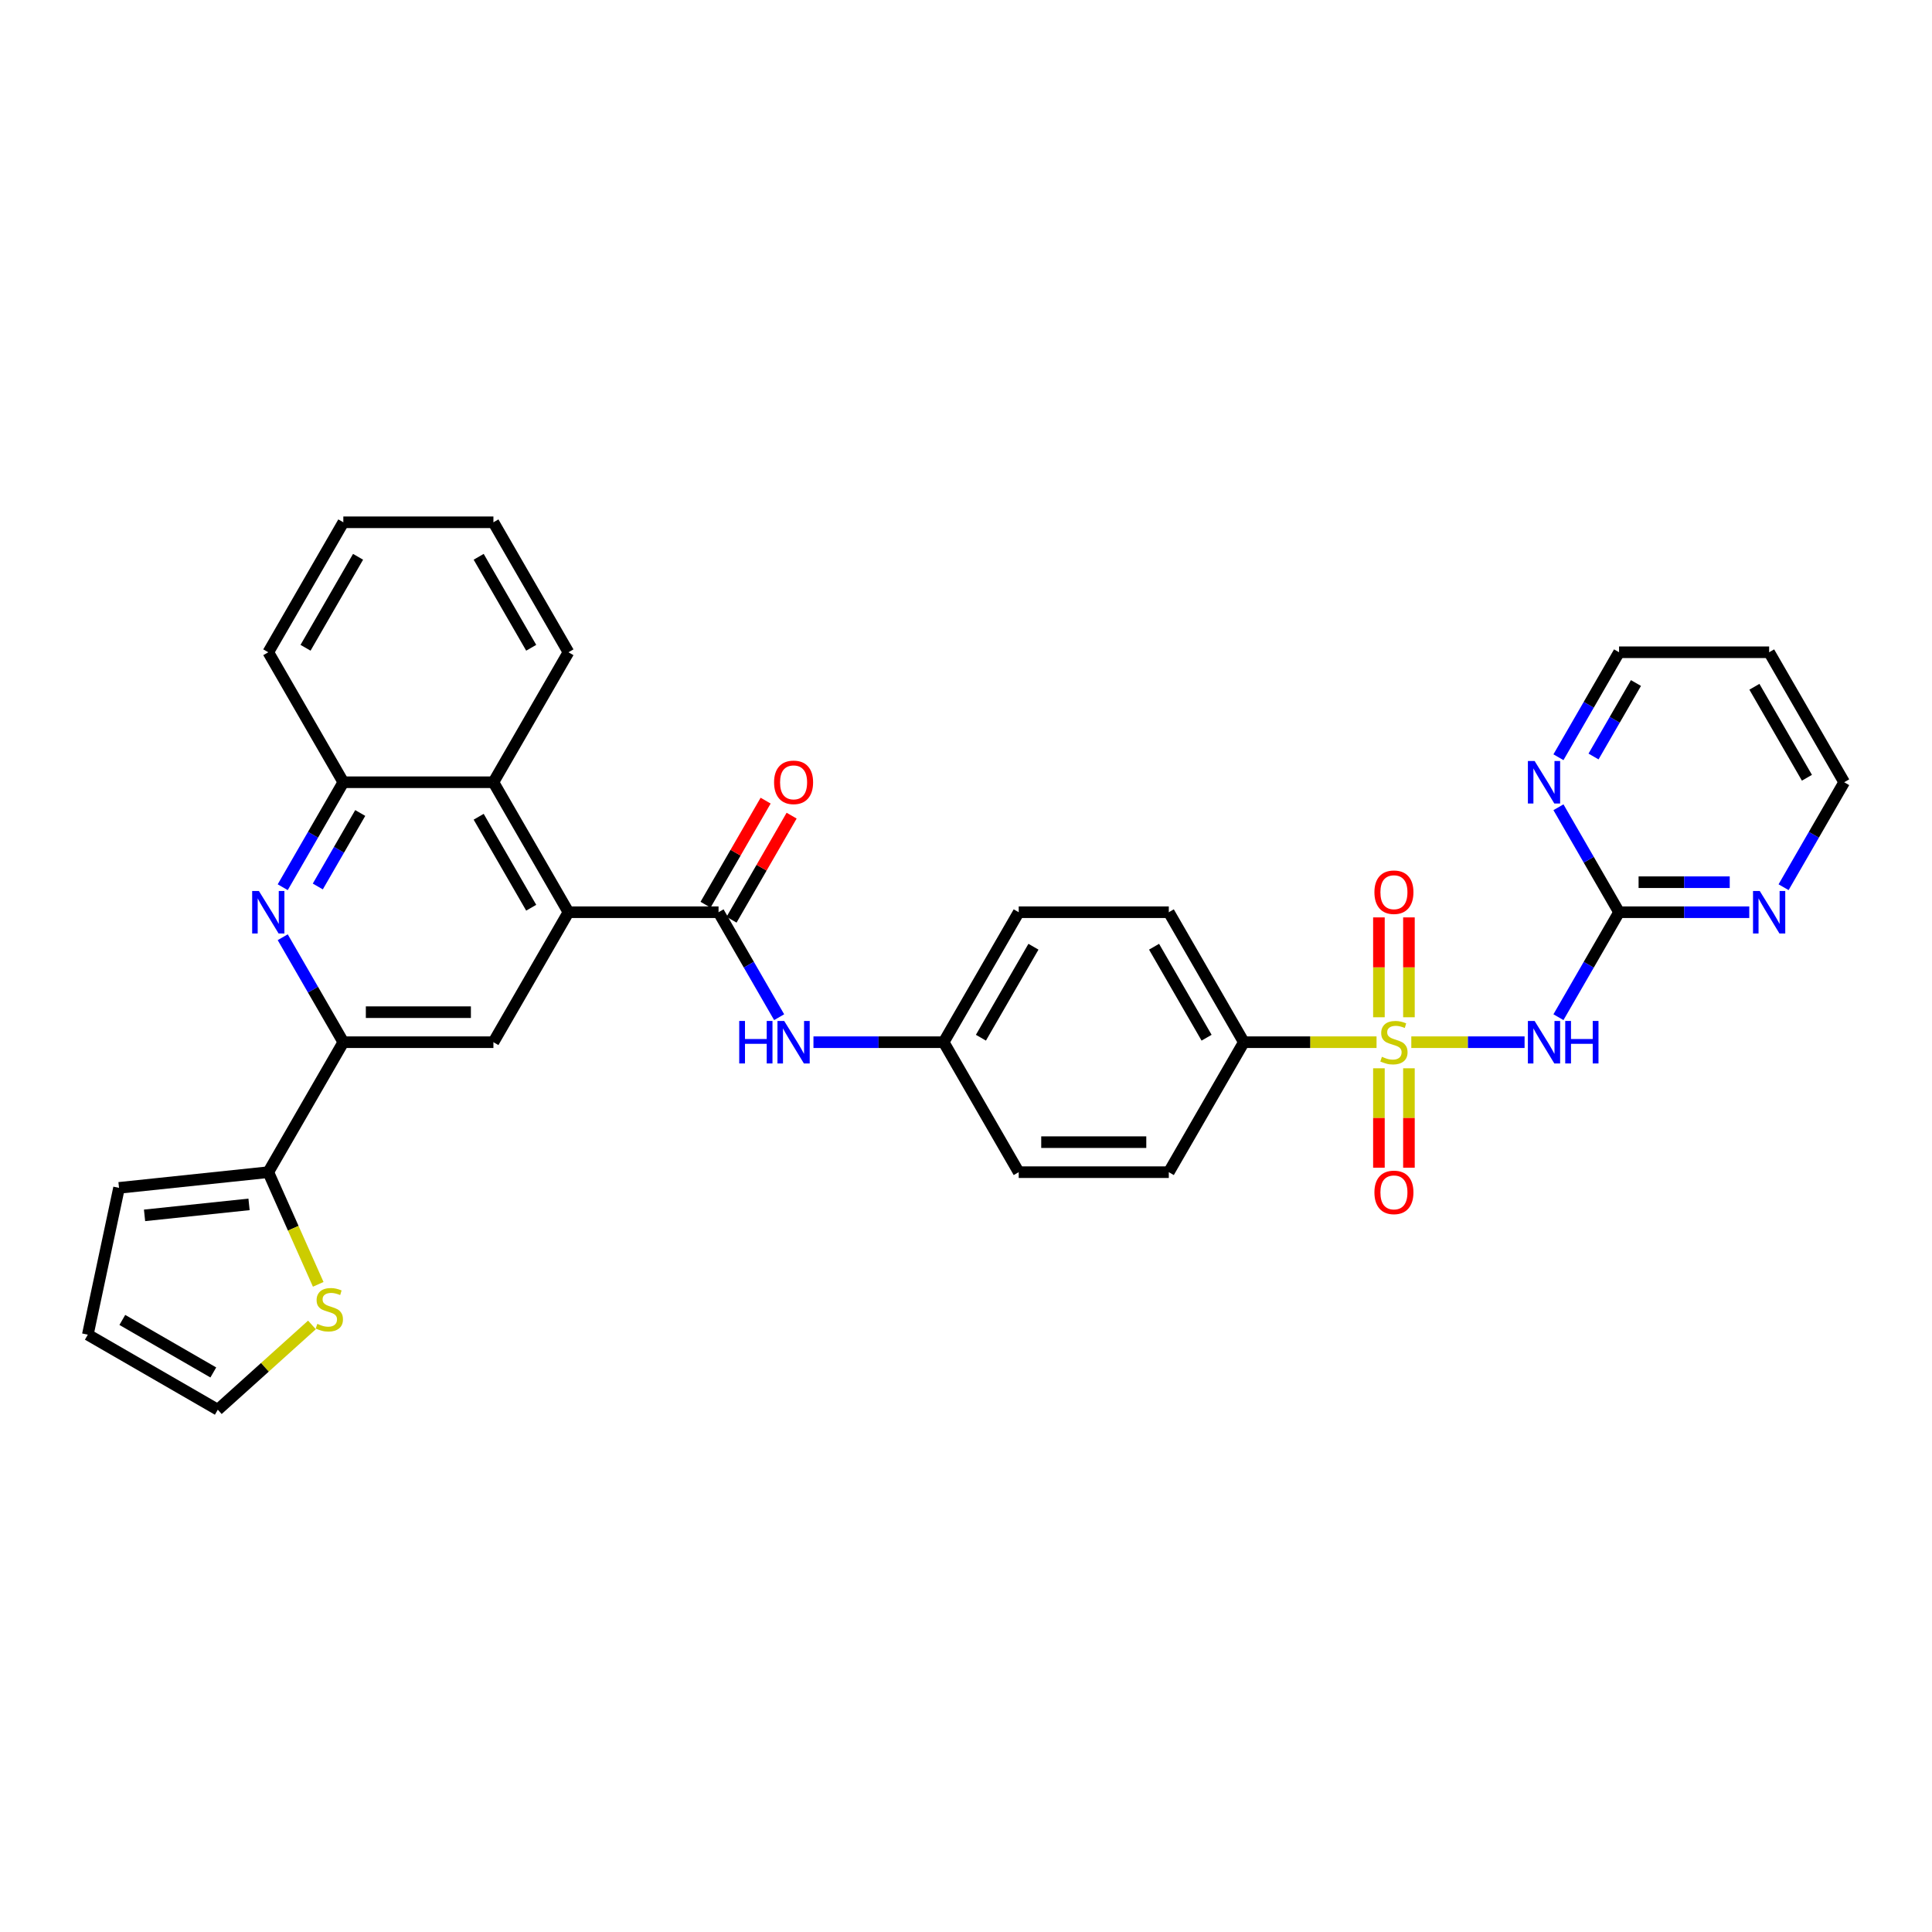 <?xml version='1.0' encoding='iso-8859-1'?>
<svg version='1.1' baseProfile='full'
              xmlns='http://www.w3.org/2000/svg'
                      xmlns:rdkit='http://www.rdkit.org/xml'
                      xmlns:xlink='http://www.w3.org/1999/xlink'
                  xml:space='preserve'
width='1000px' height='1000px' viewBox='0 0 1000 1000'>
<!-- END OF HEADER -->
<rect style='opacity:1.0;fill:#FFFFFF;stroke:none' width='1000' height='1000' x='0' y='0'> </rect>
<path class='bond-0' d='M 730.489,539.44 L 759.803,539.44' style='fill:none;fill-rule:evenodd;stroke:#CCCC00;stroke-width:6px;stroke-linecap:butt;stroke-linejoin:miter;stroke-opacity:1' />
<path class='bond-0' d='M 759.803,539.44 L 789.117,539.44' style='fill:none;fill-rule:evenodd;stroke:#0000FF;stroke-width:6px;stroke-linecap:butt;stroke-linejoin:miter;stroke-opacity:1' />
<path class='bond-10' d='M 712.498,539.44 L 678.154,539.44' style='fill:none;fill-rule:evenodd;stroke:#CCCC00;stroke-width:6px;stroke-linecap:butt;stroke-linejoin:miter;stroke-opacity:1' />
<path class='bond-10' d='M 678.154,539.44 L 643.81,539.44' style='fill:none;fill-rule:evenodd;stroke:#000000;stroke-width:6px;stroke-linecap:butt;stroke-linejoin:miter;stroke-opacity:1' />
<path class='bond-13' d='M 713.725,552.942 L 713.725,578.668' style='fill:none;fill-rule:evenodd;stroke:#CCCC00;stroke-width:6px;stroke-linecap:butt;stroke-linejoin:miter;stroke-opacity:1' />
<path class='bond-13' d='M 713.725,578.668 L 713.725,604.395' style='fill:none;fill-rule:evenodd;stroke:#FF0000;stroke-width:6px;stroke-linecap:butt;stroke-linejoin:miter;stroke-opacity:1' />
<path class='bond-13' d='M 729.262,552.942 L 729.262,578.668' style='fill:none;fill-rule:evenodd;stroke:#CCCC00;stroke-width:6px;stroke-linecap:butt;stroke-linejoin:miter;stroke-opacity:1' />
<path class='bond-13' d='M 729.262,578.668 L 729.262,604.395' style='fill:none;fill-rule:evenodd;stroke:#FF0000;stroke-width:6px;stroke-linecap:butt;stroke-linejoin:miter;stroke-opacity:1' />
<path class='bond-14' d='M 729.262,526.529 L 729.262,500.685' style='fill:none;fill-rule:evenodd;stroke:#CCCC00;stroke-width:6px;stroke-linecap:butt;stroke-linejoin:miter;stroke-opacity:1' />
<path class='bond-14' d='M 729.262,500.685 L 729.262,474.842' style='fill:none;fill-rule:evenodd;stroke:#FF0000;stroke-width:6px;stroke-linecap:butt;stroke-linejoin:miter;stroke-opacity:1' />
<path class='bond-14' d='M 713.725,526.529 L 713.725,500.685' style='fill:none;fill-rule:evenodd;stroke:#CCCC00;stroke-width:6px;stroke-linecap:butt;stroke-linejoin:miter;stroke-opacity:1' />
<path class='bond-14' d='M 713.725,500.685 L 713.725,474.842' style='fill:none;fill-rule:evenodd;stroke:#FF0000;stroke-width:6px;stroke-linecap:butt;stroke-linejoin:miter;stroke-opacity:1' />
<path class='bond-5' d='M 806.65,526.498 L 822.335,499.331' style='fill:none;fill-rule:evenodd;stroke:#0000FF;stroke-width:6px;stroke-linecap:butt;stroke-linejoin:miter;stroke-opacity:1' />
<path class='bond-5' d='M 822.335,499.331 L 838.02,472.164' style='fill:none;fill-rule:evenodd;stroke:#000000;stroke-width:6px;stroke-linecap:butt;stroke-linejoin:miter;stroke-opacity:1' />
<path class='bond-1' d='M 294.232,472.164 L 371.916,472.164' style='fill:none;fill-rule:evenodd;stroke:#000000;stroke-width:6px;stroke-linecap:butt;stroke-linejoin:miter;stroke-opacity:1' />
<path class='bond-6' d='M 294.232,472.164 L 255.39,539.44' style='fill:none;fill-rule:evenodd;stroke:#000000;stroke-width:6px;stroke-linecap:butt;stroke-linejoin:miter;stroke-opacity:1' />
<path class='bond-8' d='M 294.232,472.164 L 255.39,404.888' style='fill:none;fill-rule:evenodd;stroke:#000000;stroke-width:6px;stroke-linecap:butt;stroke-linejoin:miter;stroke-opacity:1' />
<path class='bond-8' d='M 274.951,469.841 L 247.761,422.747' style='fill:none;fill-rule:evenodd;stroke:#000000;stroke-width:6px;stroke-linecap:butt;stroke-linejoin:miter;stroke-opacity:1' />
<path class='bond-2' d='M 371.916,472.164 L 387.601,499.331' style='fill:none;fill-rule:evenodd;stroke:#000000;stroke-width:6px;stroke-linecap:butt;stroke-linejoin:miter;stroke-opacity:1' />
<path class='bond-2' d='M 387.601,499.331 L 403.286,526.498' style='fill:none;fill-rule:evenodd;stroke:#0000FF;stroke-width:6px;stroke-linecap:butt;stroke-linejoin:miter;stroke-opacity:1' />
<path class='bond-17' d='M 378.644,476.048 L 394.194,449.114' style='fill:none;fill-rule:evenodd;stroke:#000000;stroke-width:6px;stroke-linecap:butt;stroke-linejoin:miter;stroke-opacity:1' />
<path class='bond-17' d='M 394.194,449.114 L 409.744,422.18' style='fill:none;fill-rule:evenodd;stroke:#FF0000;stroke-width:6px;stroke-linecap:butt;stroke-linejoin:miter;stroke-opacity:1' />
<path class='bond-17' d='M 365.188,468.28 L 380.739,441.346' style='fill:none;fill-rule:evenodd;stroke:#000000;stroke-width:6px;stroke-linecap:butt;stroke-linejoin:miter;stroke-opacity:1' />
<path class='bond-17' d='M 380.739,441.346 L 396.289,414.412' style='fill:none;fill-rule:evenodd;stroke:#FF0000;stroke-width:6px;stroke-linecap:butt;stroke-linejoin:miter;stroke-opacity:1' />
<path class='bond-3' d='M 146.336,459.222 L 162.021,432.055' style='fill:none;fill-rule:evenodd;stroke:#0000FF;stroke-width:6px;stroke-linecap:butt;stroke-linejoin:miter;stroke-opacity:1' />
<path class='bond-3' d='M 162.021,432.055 L 177.706,404.888' style='fill:none;fill-rule:evenodd;stroke:#000000;stroke-width:6px;stroke-linecap:butt;stroke-linejoin:miter;stroke-opacity:1' />
<path class='bond-3' d='M 164.497,458.84 L 175.477,439.823' style='fill:none;fill-rule:evenodd;stroke:#0000FF;stroke-width:6px;stroke-linecap:butt;stroke-linejoin:miter;stroke-opacity:1' />
<path class='bond-3' d='M 175.477,439.823 L 186.456,420.806' style='fill:none;fill-rule:evenodd;stroke:#000000;stroke-width:6px;stroke-linecap:butt;stroke-linejoin:miter;stroke-opacity:1' />
<path class='bond-35' d='M 146.336,485.106 L 162.021,512.273' style='fill:none;fill-rule:evenodd;stroke:#0000FF;stroke-width:6px;stroke-linecap:butt;stroke-linejoin:miter;stroke-opacity:1' />
<path class='bond-35' d='M 162.021,512.273 L 177.706,539.44' style='fill:none;fill-rule:evenodd;stroke:#000000;stroke-width:6px;stroke-linecap:butt;stroke-linejoin:miter;stroke-opacity:1' />
<path class='bond-4' d='M 177.706,539.44 L 255.39,539.44' style='fill:none;fill-rule:evenodd;stroke:#000000;stroke-width:6px;stroke-linecap:butt;stroke-linejoin:miter;stroke-opacity:1' />
<path class='bond-4' d='M 189.359,523.903 L 243.738,523.903' style='fill:none;fill-rule:evenodd;stroke:#000000;stroke-width:6px;stroke-linecap:butt;stroke-linejoin:miter;stroke-opacity:1' />
<path class='bond-7' d='M 177.706,539.44 L 138.864,606.716' style='fill:none;fill-rule:evenodd;stroke:#000000;stroke-width:6px;stroke-linecap:butt;stroke-linejoin:miter;stroke-opacity:1' />
<path class='bond-15' d='M 838.02,472.164 L 871.719,472.164' style='fill:none;fill-rule:evenodd;stroke:#000000;stroke-width:6px;stroke-linecap:butt;stroke-linejoin:miter;stroke-opacity:1' />
<path class='bond-15' d='M 871.719,472.164 L 905.418,472.164' style='fill:none;fill-rule:evenodd;stroke:#0000FF;stroke-width:6px;stroke-linecap:butt;stroke-linejoin:miter;stroke-opacity:1' />
<path class='bond-15' d='M 848.129,456.627 L 871.719,456.627' style='fill:none;fill-rule:evenodd;stroke:#000000;stroke-width:6px;stroke-linecap:butt;stroke-linejoin:miter;stroke-opacity:1' />
<path class='bond-15' d='M 871.719,456.627 L 895.308,456.627' style='fill:none;fill-rule:evenodd;stroke:#0000FF;stroke-width:6px;stroke-linecap:butt;stroke-linejoin:miter;stroke-opacity:1' />
<path class='bond-16' d='M 838.02,472.164 L 822.335,444.997' style='fill:none;fill-rule:evenodd;stroke:#000000;stroke-width:6px;stroke-linecap:butt;stroke-linejoin:miter;stroke-opacity:1' />
<path class='bond-16' d='M 822.335,444.997 L 806.65,417.83' style='fill:none;fill-rule:evenodd;stroke:#0000FF;stroke-width:6px;stroke-linecap:butt;stroke-linejoin:miter;stroke-opacity:1' />
<path class='bond-12' d='M 138.864,606.716 L 151.789,635.745' style='fill:none;fill-rule:evenodd;stroke:#000000;stroke-width:6px;stroke-linecap:butt;stroke-linejoin:miter;stroke-opacity:1' />
<path class='bond-12' d='M 151.789,635.745 L 164.713,664.773' style='fill:none;fill-rule:evenodd;stroke:#CCCC00;stroke-width:6px;stroke-linecap:butt;stroke-linejoin:miter;stroke-opacity:1' />
<path class='bond-18' d='M 138.864,606.716 L 61.606,614.837' style='fill:none;fill-rule:evenodd;stroke:#000000;stroke-width:6px;stroke-linecap:butt;stroke-linejoin:miter;stroke-opacity:1' />
<path class='bond-18' d='M 128.9,623.386 L 74.819,629.07' style='fill:none;fill-rule:evenodd;stroke:#000000;stroke-width:6px;stroke-linecap:butt;stroke-linejoin:miter;stroke-opacity:1' />
<path class='bond-9' d='M 255.39,404.888 L 177.706,404.888' style='fill:none;fill-rule:evenodd;stroke:#000000;stroke-width:6px;stroke-linecap:butt;stroke-linejoin:miter;stroke-opacity:1' />
<path class='bond-29' d='M 255.39,404.888 L 294.232,337.611' style='fill:none;fill-rule:evenodd;stroke:#000000;stroke-width:6px;stroke-linecap:butt;stroke-linejoin:miter;stroke-opacity:1' />
<path class='bond-30' d='M 177.706,404.888 L 138.864,337.611' style='fill:none;fill-rule:evenodd;stroke:#000000;stroke-width:6px;stroke-linecap:butt;stroke-linejoin:miter;stroke-opacity:1' />
<path class='bond-21' d='M 643.81,539.44 L 604.968,472.164' style='fill:none;fill-rule:evenodd;stroke:#000000;stroke-width:6px;stroke-linecap:butt;stroke-linejoin:miter;stroke-opacity:1' />
<path class='bond-21' d='M 624.528,537.117 L 597.339,490.024' style='fill:none;fill-rule:evenodd;stroke:#000000;stroke-width:6px;stroke-linecap:butt;stroke-linejoin:miter;stroke-opacity:1' />
<path class='bond-22' d='M 643.81,539.44 L 604.968,606.716' style='fill:none;fill-rule:evenodd;stroke:#000000;stroke-width:6px;stroke-linecap:butt;stroke-linejoin:miter;stroke-opacity:1' />
<path class='bond-11' d='M 421.043,539.44 L 454.743,539.44' style='fill:none;fill-rule:evenodd;stroke:#0000FF;stroke-width:6px;stroke-linecap:butt;stroke-linejoin:miter;stroke-opacity:1' />
<path class='bond-11' d='M 454.743,539.44 L 488.442,539.44' style='fill:none;fill-rule:evenodd;stroke:#000000;stroke-width:6px;stroke-linecap:butt;stroke-linejoin:miter;stroke-opacity:1' />
<path class='bond-19' d='M 161.465,685.784 L 137.098,707.724' style='fill:none;fill-rule:evenodd;stroke:#CCCC00;stroke-width:6px;stroke-linecap:butt;stroke-linejoin:miter;stroke-opacity:1' />
<path class='bond-19' d='M 137.098,707.724 L 112.731,729.665' style='fill:none;fill-rule:evenodd;stroke:#000000;stroke-width:6px;stroke-linecap:butt;stroke-linejoin:miter;stroke-opacity:1' />
<path class='bond-27' d='M 923.176,459.222 L 938.861,432.055' style='fill:none;fill-rule:evenodd;stroke:#0000FF;stroke-width:6px;stroke-linecap:butt;stroke-linejoin:miter;stroke-opacity:1' />
<path class='bond-27' d='M 938.861,432.055 L 954.545,404.888' style='fill:none;fill-rule:evenodd;stroke:#000000;stroke-width:6px;stroke-linecap:butt;stroke-linejoin:miter;stroke-opacity:1' />
<path class='bond-28' d='M 806.65,391.945 L 822.335,364.778' style='fill:none;fill-rule:evenodd;stroke:#0000FF;stroke-width:6px;stroke-linecap:butt;stroke-linejoin:miter;stroke-opacity:1' />
<path class='bond-28' d='M 822.335,364.778 L 838.02,337.611' style='fill:none;fill-rule:evenodd;stroke:#000000;stroke-width:6px;stroke-linecap:butt;stroke-linejoin:miter;stroke-opacity:1' />
<path class='bond-28' d='M 824.81,391.564 L 835.79,372.547' style='fill:none;fill-rule:evenodd;stroke:#0000FF;stroke-width:6px;stroke-linecap:butt;stroke-linejoin:miter;stroke-opacity:1' />
<path class='bond-28' d='M 835.79,372.547 L 846.769,353.53' style='fill:none;fill-rule:evenodd;stroke:#000000;stroke-width:6px;stroke-linecap:butt;stroke-linejoin:miter;stroke-opacity:1' />
<path class='bond-20' d='M 61.606,614.837 L 45.455,690.823' style='fill:none;fill-rule:evenodd;stroke:#000000;stroke-width:6px;stroke-linecap:butt;stroke-linejoin:miter;stroke-opacity:1' />
<path class='bond-37' d='M 112.731,729.665 L 45.455,690.823' style='fill:none;fill-rule:evenodd;stroke:#000000;stroke-width:6px;stroke-linecap:butt;stroke-linejoin:miter;stroke-opacity:1' />
<path class='bond-37' d='M 110.408,710.383 L 63.314,683.194' style='fill:none;fill-rule:evenodd;stroke:#000000;stroke-width:6px;stroke-linecap:butt;stroke-linejoin:miter;stroke-opacity:1' />
<path class='bond-24' d='M 604.968,472.164 L 527.284,472.164' style='fill:none;fill-rule:evenodd;stroke:#000000;stroke-width:6px;stroke-linecap:butt;stroke-linejoin:miter;stroke-opacity:1' />
<path class='bond-25' d='M 604.968,606.716 L 527.284,606.716' style='fill:none;fill-rule:evenodd;stroke:#000000;stroke-width:6px;stroke-linecap:butt;stroke-linejoin:miter;stroke-opacity:1' />
<path class='bond-25' d='M 593.315,591.18 L 538.936,591.18' style='fill:none;fill-rule:evenodd;stroke:#000000;stroke-width:6px;stroke-linecap:butt;stroke-linejoin:miter;stroke-opacity:1' />
<path class='bond-23' d='M 488.442,539.44 L 527.284,606.716' style='fill:none;fill-rule:evenodd;stroke:#000000;stroke-width:6px;stroke-linecap:butt;stroke-linejoin:miter;stroke-opacity:1' />
<path class='bond-33' d='M 488.442,539.44 L 527.284,472.164' style='fill:none;fill-rule:evenodd;stroke:#000000;stroke-width:6px;stroke-linecap:butt;stroke-linejoin:miter;stroke-opacity:1' />
<path class='bond-33' d='M 507.723,537.117 L 534.913,490.024' style='fill:none;fill-rule:evenodd;stroke:#000000;stroke-width:6px;stroke-linecap:butt;stroke-linejoin:miter;stroke-opacity:1' />
<path class='bond-26' d='M 915.703,337.611 L 838.02,337.611' style='fill:none;fill-rule:evenodd;stroke:#000000;stroke-width:6px;stroke-linecap:butt;stroke-linejoin:miter;stroke-opacity:1' />
<path class='bond-34' d='M 915.703,337.611 L 954.545,404.888' style='fill:none;fill-rule:evenodd;stroke:#000000;stroke-width:6px;stroke-linecap:butt;stroke-linejoin:miter;stroke-opacity:1' />
<path class='bond-34' d='M 908.075,355.471 L 935.264,402.565' style='fill:none;fill-rule:evenodd;stroke:#000000;stroke-width:6px;stroke-linecap:butt;stroke-linejoin:miter;stroke-opacity:1' />
<path class='bond-31' d='M 294.232,337.611 L 255.39,270.335' style='fill:none;fill-rule:evenodd;stroke:#000000;stroke-width:6px;stroke-linecap:butt;stroke-linejoin:miter;stroke-opacity:1' />
<path class='bond-31' d='M 274.951,335.288 L 247.761,288.195' style='fill:none;fill-rule:evenodd;stroke:#000000;stroke-width:6px;stroke-linecap:butt;stroke-linejoin:miter;stroke-opacity:1' />
<path class='bond-36' d='M 138.864,337.611 L 177.706,270.335' style='fill:none;fill-rule:evenodd;stroke:#000000;stroke-width:6px;stroke-linecap:butt;stroke-linejoin:miter;stroke-opacity:1' />
<path class='bond-36' d='M 158.146,335.288 L 185.335,288.195' style='fill:none;fill-rule:evenodd;stroke:#000000;stroke-width:6px;stroke-linecap:butt;stroke-linejoin:miter;stroke-opacity:1' />
<path class='bond-32' d='M 255.39,270.335 L 177.706,270.335' style='fill:none;fill-rule:evenodd;stroke:#000000;stroke-width:6px;stroke-linecap:butt;stroke-linejoin:miter;stroke-opacity:1' />
<path  class='atom-0' d='M 715.279 546.991
Q 715.528 547.084, 716.553 547.519
Q 717.578 547.954, 718.697 548.234
Q 719.847 548.483, 720.965 548.483
Q 723.047 548.483, 724.259 547.488
Q 725.471 546.463, 725.471 544.692
Q 725.471 543.48, 724.85 542.734
Q 724.259 541.988, 723.327 541.584
Q 722.395 541.18, 720.841 540.714
Q 718.884 540.124, 717.703 539.564
Q 716.553 539.005, 715.714 537.824
Q 714.906 536.644, 714.906 534.655
Q 714.906 531.889, 716.771 530.18
Q 718.666 528.471, 722.395 528.471
Q 724.943 528.471, 727.833 529.683
L 727.118 532.076
Q 724.477 530.988, 722.488 530.988
Q 720.344 530.988, 719.163 531.889
Q 717.982 532.759, 718.013 534.282
Q 718.013 535.463, 718.604 536.177
Q 719.225 536.892, 720.095 537.296
Q 720.997 537.7, 722.488 538.166
Q 724.477 538.788, 725.658 539.409
Q 726.838 540.031, 727.677 541.305
Q 728.547 542.547, 728.547 544.692
Q 728.547 547.737, 726.497 549.384
Q 724.477 550.999, 721.09 550.999
Q 719.132 550.999, 717.641 550.564
Q 716.18 550.161, 714.44 549.446
L 715.279 546.991
' fill='#CCCC00'/>
<path  class='atom-1' d='M 794.315 528.44
L 801.524 540.093
Q 802.238 541.242, 803.388 543.324
Q 804.538 545.406, 804.6 545.531
L 804.6 528.44
L 807.521 528.44
L 807.521 550.44
L 804.507 550.44
L 796.769 537.7
Q 795.868 536.208, 794.905 534.499
Q 793.973 532.79, 793.693 532.262
L 793.693 550.44
L 790.834 550.44
L 790.834 528.44
L 794.315 528.44
' fill='#0000FF'/>
<path  class='atom-1' d='M 810.162 528.44
L 813.145 528.44
L 813.145 537.793
L 824.394 537.793
L 824.394 528.44
L 827.377 528.44
L 827.377 550.44
L 824.394 550.44
L 824.394 540.279
L 813.145 540.279
L 813.145 550.44
L 810.162 550.44
L 810.162 528.44
' fill='#0000FF'/>
<path  class='atom-4' d='M 134.001 461.164
L 141.21 472.816
Q 141.925 473.966, 143.075 476.048
Q 144.224 478.13, 144.287 478.254
L 144.287 461.164
L 147.208 461.164
L 147.208 483.164
L 144.193 483.164
L 136.456 470.424
Q 135.555 468.932, 134.592 467.223
Q 133.659 465.514, 133.38 464.986
L 133.38 483.164
L 130.521 483.164
L 130.521 461.164
L 134.001 461.164
' fill='#0000FF'/>
<path  class='atom-12' d='M 382.621 528.44
L 385.604 528.44
L 385.604 537.793
L 396.853 537.793
L 396.853 528.44
L 399.836 528.44
L 399.836 550.44
L 396.853 550.44
L 396.853 540.279
L 385.604 540.279
L 385.604 550.44
L 382.621 550.44
L 382.621 528.44
' fill='#0000FF'/>
<path  class='atom-12' d='M 405.895 528.44
L 413.104 540.093
Q 413.819 541.242, 414.968 543.324
Q 416.118 545.406, 416.18 545.531
L 416.18 528.44
L 419.101 528.44
L 419.101 550.44
L 416.087 550.44
L 408.35 537.7
Q 407.449 536.208, 406.485 534.499
Q 405.553 532.79, 405.274 532.262
L 405.274 550.44
L 402.415 550.44
L 402.415 528.44
L 405.895 528.44
' fill='#0000FF'/>
<path  class='atom-13' d='M 164.246 685.235
Q 164.495 685.328, 165.52 685.763
Q 166.546 686.198, 167.665 686.478
Q 168.814 686.727, 169.933 686.727
Q 172.015 686.727, 173.227 685.732
Q 174.439 684.707, 174.439 682.936
Q 174.439 681.724, 173.817 680.978
Q 173.227 680.232, 172.295 679.828
Q 171.362 679.424, 169.809 678.958
Q 167.851 678.368, 166.67 677.808
Q 165.52 677.249, 164.682 676.068
Q 163.874 674.888, 163.874 672.899
Q 163.874 670.133, 165.738 668.424
Q 167.634 666.715, 171.362 666.715
Q 173.91 666.715, 176.8 667.927
L 176.086 670.32
Q 173.444 669.232, 171.456 669.232
Q 169.311 669.232, 168.131 670.133
Q 166.95 671.003, 166.981 672.526
Q 166.981 673.707, 167.571 674.421
Q 168.193 675.136, 169.063 675.54
Q 169.964 675.944, 171.456 676.41
Q 173.444 677.032, 174.625 677.653
Q 175.806 678.275, 176.645 679.549
Q 177.515 680.792, 177.515 682.936
Q 177.515 685.981, 175.464 687.628
Q 173.444 689.244, 170.057 689.244
Q 168.1 689.244, 166.608 688.809
Q 165.148 688.405, 163.407 687.69
L 164.246 685.235
' fill='#CCCC00'/>
<path  class='atom-14' d='M 711.395 617.186
Q 711.395 611.904, 714.005 608.952
Q 716.615 606, 721.494 606
Q 726.372 606, 728.982 608.952
Q 731.593 611.904, 731.593 617.186
Q 731.593 622.531, 728.951 625.576
Q 726.31 628.59, 721.494 628.59
Q 716.646 628.59, 714.005 625.576
Q 711.395 622.562, 711.395 617.186
M 721.494 626.104
Q 724.85 626.104, 726.652 623.867
Q 728.485 621.599, 728.485 617.186
Q 728.485 612.867, 726.652 610.692
Q 724.85 608.486, 721.494 608.486
Q 718.138 608.486, 716.304 610.661
Q 714.502 612.836, 714.502 617.186
Q 714.502 621.63, 716.304 623.867
Q 718.138 626.104, 721.494 626.104
' fill='#FF0000'/>
<path  class='atom-15' d='M 711.395 461.818
Q 711.395 456.536, 714.005 453.584
Q 716.615 450.632, 721.494 450.632
Q 726.372 450.632, 728.982 453.584
Q 731.593 456.536, 731.593 461.818
Q 731.593 467.163, 728.951 470.208
Q 726.31 473.222, 721.494 473.222
Q 716.646 473.222, 714.005 470.208
Q 711.395 467.194, 711.395 461.818
M 721.494 470.736
Q 724.85 470.736, 726.652 468.499
Q 728.485 466.231, 728.485 461.818
Q 728.485 457.499, 726.652 455.324
Q 724.85 453.118, 721.494 453.118
Q 718.138 453.118, 716.304 455.293
Q 714.502 457.468, 714.502 461.818
Q 714.502 466.262, 716.304 468.499
Q 718.138 470.736, 721.494 470.736
' fill='#FF0000'/>
<path  class='atom-16' d='M 910.84 461.164
L 918.05 472.816
Q 918.764 473.966, 919.914 476.048
Q 921.064 478.13, 921.126 478.254
L 921.126 461.164
L 924.047 461.164
L 924.047 483.164
L 921.033 483.164
L 913.295 470.424
Q 912.394 468.932, 911.431 467.223
Q 910.499 465.514, 910.219 464.986
L 910.219 483.164
L 907.36 483.164
L 907.36 461.164
L 910.84 461.164
' fill='#0000FF'/>
<path  class='atom-17' d='M 794.315 393.888
L 801.524 405.54
Q 802.238 406.69, 803.388 408.772
Q 804.538 410.854, 804.6 410.978
L 804.6 393.888
L 807.521 393.888
L 807.521 415.888
L 804.507 415.888
L 796.769 403.148
Q 795.868 401.656, 794.905 399.947
Q 793.973 398.238, 793.693 397.71
L 793.693 415.888
L 790.834 415.888
L 790.834 393.888
L 794.315 393.888
' fill='#0000FF'/>
<path  class='atom-18' d='M 400.659 404.95
Q 400.659 399.667, 403.269 396.715
Q 405.879 393.763, 410.758 393.763
Q 415.637 393.763, 418.247 396.715
Q 420.857 399.667, 420.857 404.95
Q 420.857 410.294, 418.216 413.34
Q 415.574 416.354, 410.758 416.354
Q 405.911 416.354, 403.269 413.34
Q 400.659 410.326, 400.659 404.95
M 410.758 413.868
Q 414.114 413.868, 415.916 411.631
Q 417.75 409.362, 417.75 404.95
Q 417.75 400.631, 415.916 398.455
Q 414.114 396.249, 410.758 396.249
Q 407.402 396.249, 405.569 398.424
Q 403.766 400.599, 403.766 404.95
Q 403.766 409.393, 405.569 411.631
Q 407.402 413.868, 410.758 413.868
' fill='#FF0000'/>
</svg>
